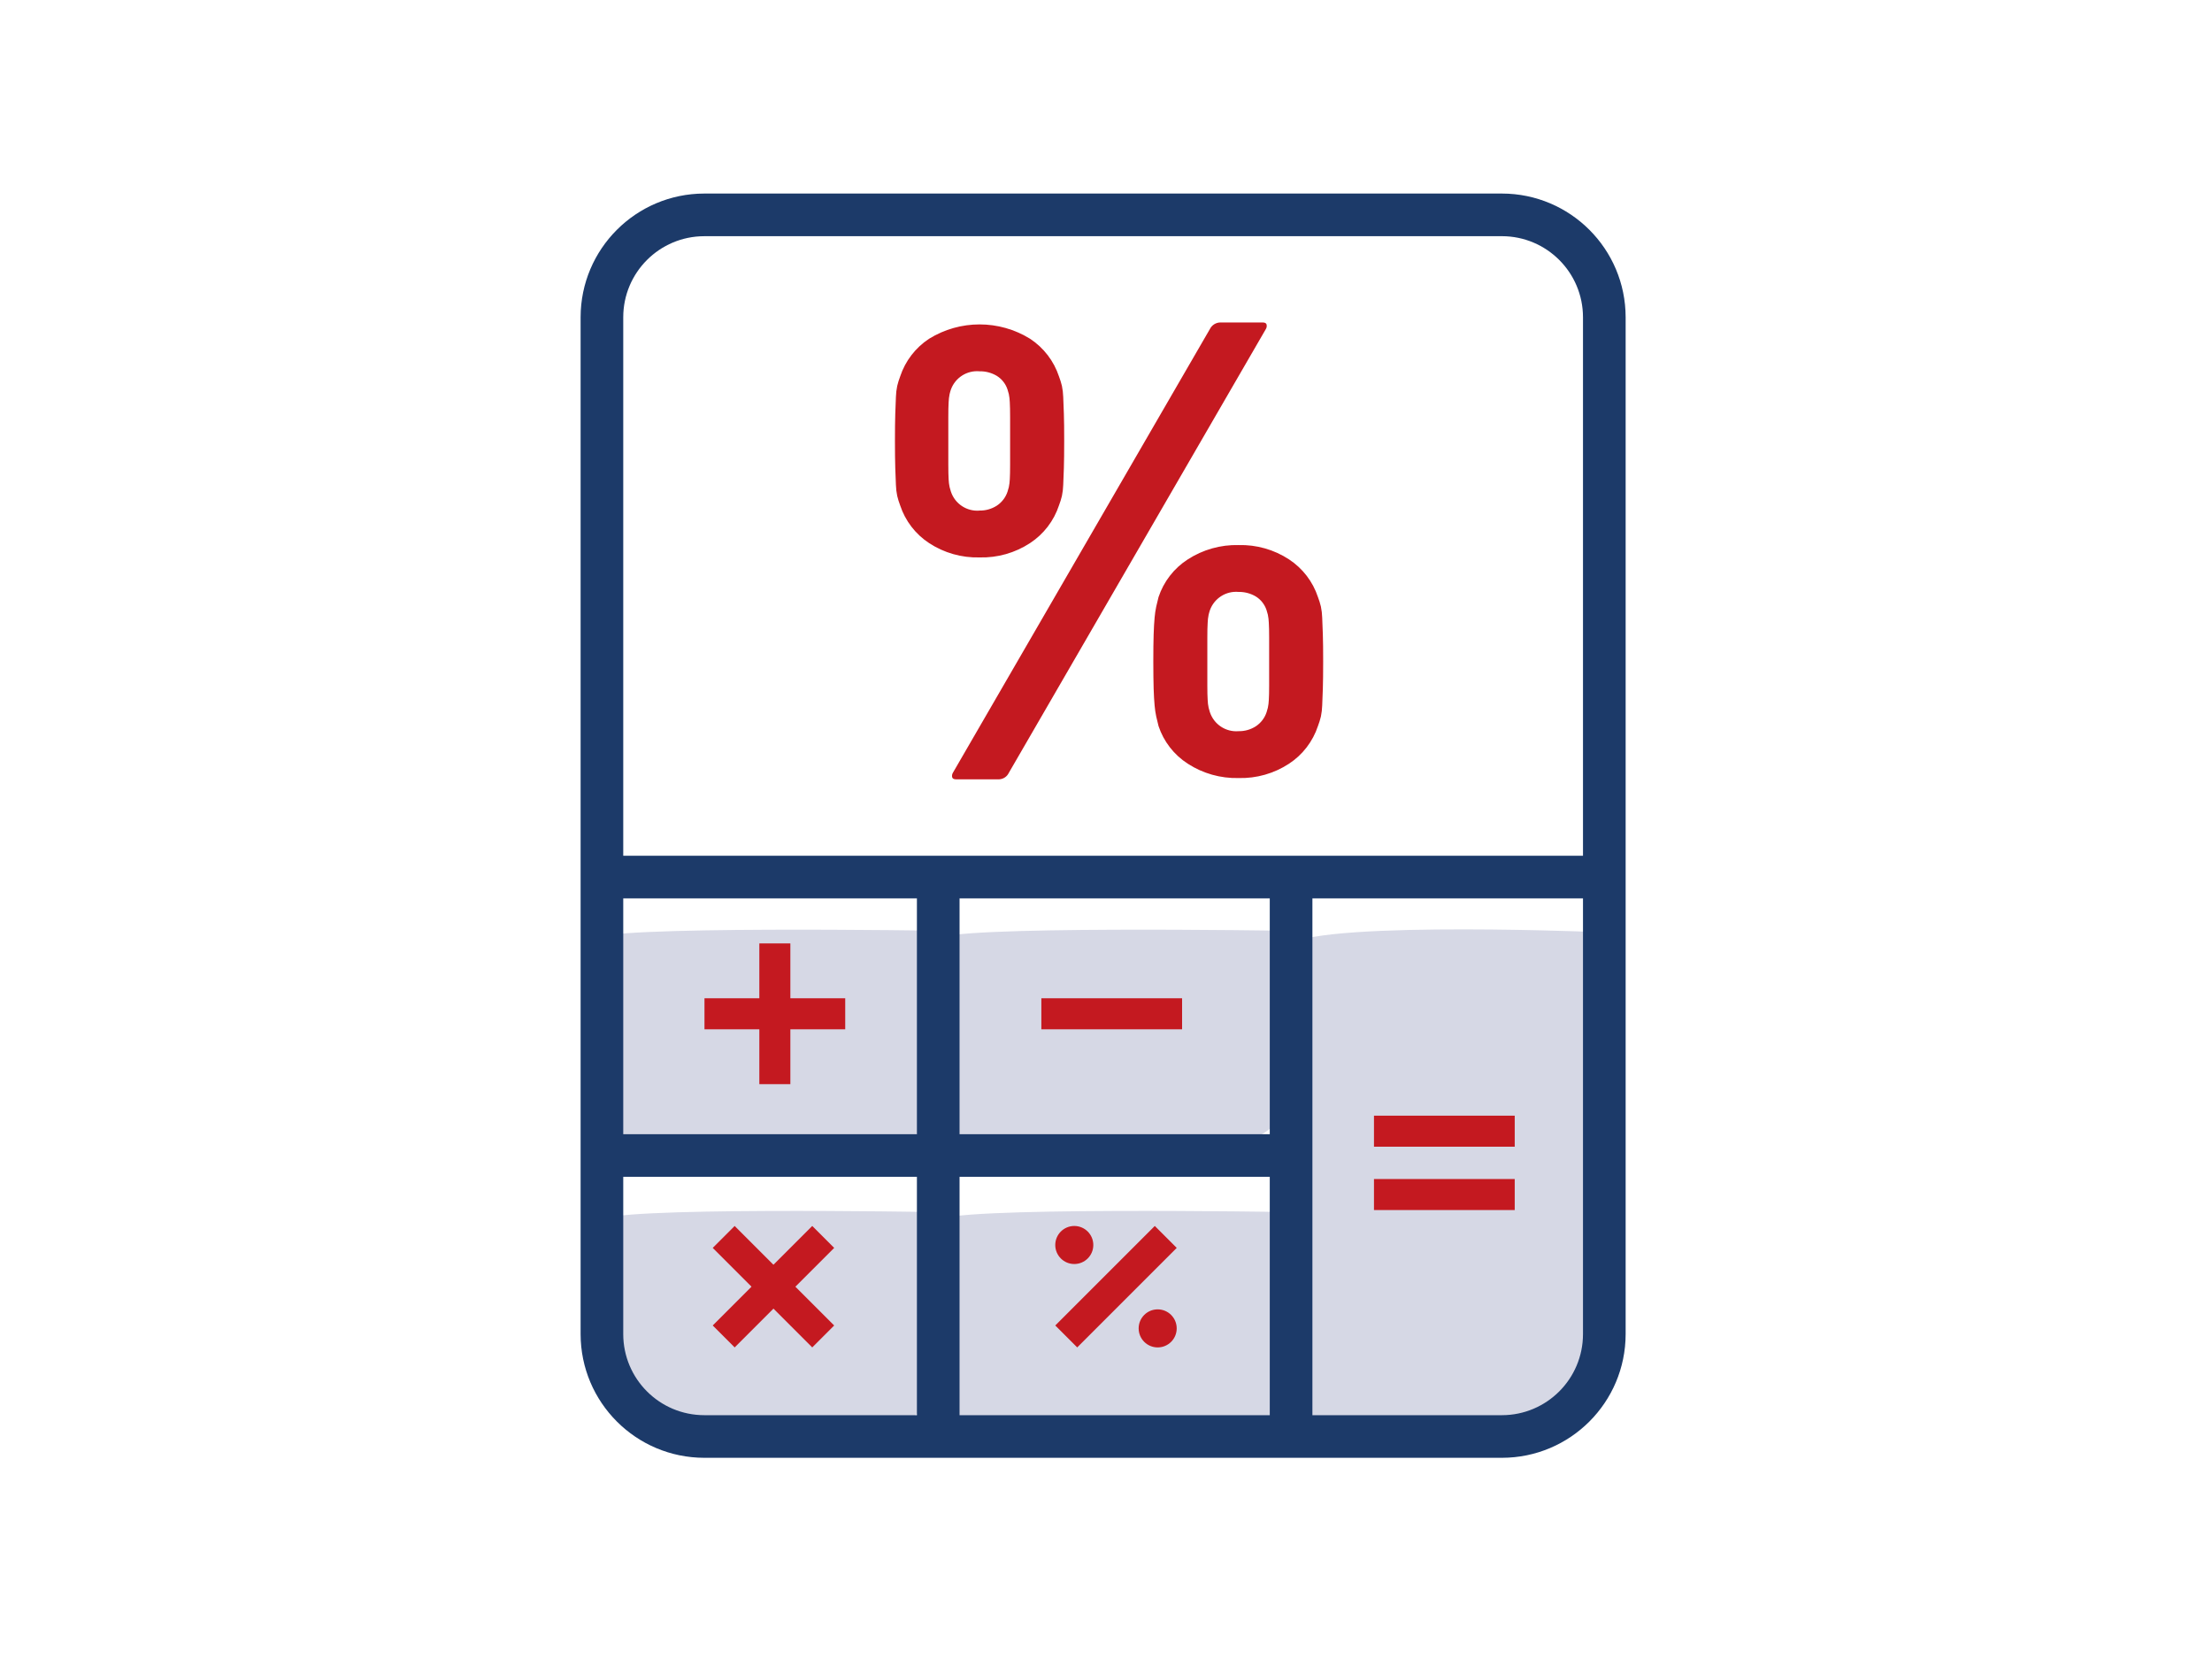 <?xml version="1.0" encoding="UTF-8"?>
<svg width="160px" height="120px" viewBox="0 0 160 120" version="1.1" xmlns="http://www.w3.org/2000/svg" xmlns:xlink="http://www.w3.org/1999/xlink">
    <title>calculator</title>
    <g id="Page-1" stroke="none" stroke-width="1" fill="none" fill-rule="evenodd">
        <g id="Artboard" fill-rule="nonzero">
            <g id="calculator" transform="translate(42, 14)">
                <path d="M25.93,57.027 L25.93,53.944 C25.93,52.916 51.157,53.327 51.157,53.327 L51.157,65.205 C51.157,65.205 51.157,68.88 45.445,68.88 L25.93,68.88 L25.93,57.027 Z" id="Path" fill="#D6D8E5"></path>
                <path d="M0.98,57.027 L0.98,53.944 C0.98,52.916 26.208,53.327 26.208,53.327 L26.208,65.205 C26.208,65.205 26.208,68.88 20.496,68.88 L0.98,68.88 L0.98,57.027 Z" id="Path" fill="#D6D8E5"></path>
                <rect id="Rectangle" fill="#1C3A69" x="2.008" y="68.04" width="49.946" height="3.084"></rect>
                <path d="M51.017,48.248 L51.017,54.68 C51.017,52.536 72.817,53.394 72.817,53.394 L72.817,81.746 C72.817,81.746 72.817,89.413 67.882,89.413 L51.017,89.413 L51.017,48.248 Z" id="Path" fill="#D6D8E5"></path>
                <path d="M25.93,63.019 L25.93,74.306 C25.93,73.248 51.157,73.671 51.157,73.671 L51.157,85.902 C51.157,85.902 51.157,89.686 45.445,89.686 L25.93,89.686 L25.93,63.019 Z" id="Path" fill="#D6D8E5"></path>
                <path d="M1.258,63.019 C1.258,63.019 1.444,75.364 1.444,74.306 C1.444,73.248 25.463,73.671 25.463,73.671 L25.463,85.902 C25.463,85.902 25.463,89.686 19.751,89.686 L7.027,89.686 L1.441,84.606 L1.258,63.019 Z" id="Path" fill="#D6D8E5"></path>
                <rect id="Rectangle" fill="#1C3A69" x="49.846" y="48.875" width="3.084" height="41.596"></rect>
                <rect id="Rectangle" fill="#1C3A69" x="24.323" y="48.783" width="3.084" height="41.596"></rect>
                <g id="Group" transform="translate(57.383, 66.702)" fill="#C41920">
                    <path d="M0,2.244 L0,-0.001 L10.181,-0.001 L10.181,2.243 L0,2.244 Z M0,6.826 L0,4.582 L10.181,4.582 L10.181,6.826 L0,6.826 Z" id="Shape"></path>
                </g>
                <path d="M66.642,91.447 L8.942,91.447 C4.004,91.441 0.003,87.44 -0.003,82.502 L-0.003,8.945 C0.003,4.007 4.004,0.006 8.942,2.84217094e-14 L66.642,2.84217094e-14 C71.58,0.006 75.581,4.007 75.587,8.945 L75.587,82.502 C75.581,87.44 71.58,91.441 66.642,91.447 Z M8.942,3.085 C5.706,3.088 3.084,5.71 3.081,8.946 L3.081,82.503 C3.084,85.739 5.706,88.361 8.942,88.364 L66.642,88.364 C69.877,88.36 72.499,85.738 72.502,82.503 L72.502,8.945 C72.499,5.71 69.877,3.088 66.642,3.084 L8.942,3.085 Z" id="Shape" fill="#1C3A69"></path>
                <rect id="Rectangle" fill="#1C3A69" x="2.008" y="47.899" width="71.562" height="3.084"></rect>
                <g id="Group" transform="translate(8.957, 54.24)" fill="#C41920">
                    <rect id="Rectangle" x="0" y="3.968" width="10.18" height="2.244"></rect>
                    <rect id="Rectangle" x="3.968" y="0" width="2.244" height="10.18"></rect>
                </g>
                <g id="Group" transform="translate(9.553, 74.678)" fill="#C41920">
                    <rect id="Rectangle" transform="translate(4.393, 4.392) rotate(-45) translate(-4.393, -4.392) " x="3.271" y="-0.698" width="2.244" height="10.18"></rect>
                    <rect id="Rectangle" transform="translate(4.393, 4.392) rotate(-45) translate(-4.393, -4.392) " x="-0.697" y="3.27" width="10.18" height="2.244"></rect>
                </g>
                <rect id="Rectangle" fill="#C41920" x="33.324" y="58.208" width="10.18" height="2.244"></rect>
                <g id="Group" transform="translate(34.33, 74.678)" fill="#C41920">
                    <rect id="Rectangle" transform="translate(4.393, 4.392) rotate(-45) translate(-4.393, -4.392) " x="-0.697" y="3.27" width="10.18" height="2.244"></rect>
                    <circle id="Oval" cx="1.376" cy="1.376" r="1.376"></circle>
                    <circle id="Oval" cx="7.408" cy="7.408" r="1.376"></circle>
                </g>
                <g id="Group" transform="translate(22.733, 9.326)" fill="#C41920">
                    <path d="M6.12,16.994 C4.827,17.028 3.554,16.667 2.472,15.958 C1.485,15.311 0.746,14.349 0.377,13.228 C0.291,13.005 0.221,12.777 0.165,12.545 C0.11,12.282 0.079,12.014 0.071,11.745 C0.055,11.416 0.039,11.008 0.024,10.521 C0.009,10.034 0.001,9.383 0.001,8.567 C0.001,7.752 0.009,7.1 0.024,6.613 C0.039,6.126 0.055,5.718 0.071,5.389 C0.079,5.12 0.11,4.852 0.165,4.589 C0.221,4.357 0.292,4.129 0.377,3.906 C0.747,2.786 1.485,1.823 2.472,1.176 C4.709,-0.206 7.535,-0.206 9.772,1.176 C10.758,1.824 11.497,2.786 11.867,3.906 C11.952,4.129 12.023,4.357 12.079,4.589 C12.133,4.853 12.164,5.12 12.173,5.389 C12.188,5.722 12.204,6.13 12.22,6.613 C12.236,7.096 12.244,7.747 12.243,8.567 C12.243,9.384 12.235,10.035 12.22,10.521 C12.205,11.007 12.189,11.415 12.173,11.745 C12.165,12.014 12.133,12.282 12.079,12.545 C12.023,12.777 11.953,13.005 11.867,13.228 C11.497,14.349 10.759,15.311 9.772,15.958 C8.689,16.668 7.414,17.029 6.12,16.994 L6.12,16.994 Z M6.12,13.604 C6.561,13.612 6.995,13.489 7.367,13.251 C7.732,13.01 8.006,12.654 8.144,12.239 C8.175,12.145 8.207,12.039 8.238,11.91 C8.277,11.724 8.3,11.536 8.308,11.346 C8.323,11.095 8.331,10.749 8.331,10.31 L8.331,6.826 C8.331,6.387 8.323,6.034 8.308,5.767 C8.301,5.569 8.277,5.372 8.238,5.178 C8.207,5.053 8.174,4.942 8.144,4.849 C8.009,4.438 7.734,4.088 7.367,3.86 C6.99,3.636 6.558,3.522 6.12,3.531 C5.211,3.45 4.361,3.991 4.049,4.849 C4.017,4.943 3.985,5.049 3.955,5.178 C3.914,5.372 3.891,5.569 3.884,5.767 C3.868,6.034 3.86,6.387 3.861,6.826 L3.861,10.307 C3.861,10.747 3.869,11.092 3.884,11.343 C3.891,11.533 3.915,11.721 3.955,11.907 C3.986,12.033 4.017,12.143 4.049,12.236 C4.341,13.116 5.196,13.682 6.12,13.607 L6.12,13.604 Z M22.785,0.47 C22.928,0.184 23.218,0.002 23.538,-0.001 L26.598,-0.001 C26.755,-0.001 26.849,0.046 26.88,0.14 C26.909,0.252 26.892,0.37 26.833,0.469 L8.239,32.574 C8.109,32.85 7.838,33.031 7.533,33.045 L4.426,33.045 C4.268,33.045 4.174,32.998 4.143,32.904 C4.113,32.792 4.13,32.674 4.19,32.575 L22.785,0.47 Z M19.066,29.186 C19.003,28.935 18.948,28.707 18.901,28.503 C18.845,28.239 18.805,27.972 18.783,27.703 C18.752,27.374 18.728,26.966 18.713,26.479 C18.698,25.992 18.69,25.341 18.689,24.525 C18.689,23.71 18.697,23.058 18.713,22.571 C18.729,22.084 18.752,21.676 18.783,21.348 C18.805,21.079 18.845,20.812 18.901,20.548 C18.948,20.345 19.003,20.117 19.066,19.865 C19.439,18.74 20.187,17.776 21.184,17.135 C22.276,16.429 23.556,16.068 24.856,16.1 C26.149,16.066 27.422,16.427 28.504,17.135 C29.491,17.782 30.229,18.745 30.599,19.865 C30.684,20.088 30.755,20.316 30.811,20.548 C30.865,20.811 30.897,21.079 30.905,21.348 C30.92,21.677 30.936,22.085 30.952,22.571 C30.968,23.057 30.976,23.708 30.975,24.525 C30.975,25.341 30.967,25.992 30.952,26.479 C30.937,26.966 30.921,27.374 30.905,27.703 C30.897,27.972 30.865,28.24 30.811,28.503 C30.755,28.735 30.684,28.963 30.599,29.186 C30.229,30.307 29.491,31.269 28.504,31.916 C27.422,32.625 26.149,32.986 24.856,32.952 C23.556,32.984 22.276,32.623 21.184,31.916 C20.186,31.275 19.438,30.312 19.065,29.187 L19.066,29.186 Z M22.785,28.197 C23.079,29.074 23.934,29.638 24.856,29.562 C25.297,29.57 25.731,29.448 26.103,29.209 C26.468,28.968 26.741,28.612 26.88,28.197 C26.911,28.103 26.943,27.993 26.974,27.868 C27.013,27.682 27.036,27.493 27.044,27.303 C27.06,27.052 27.068,26.707 27.068,26.267 L27.068,22.784 C27.068,22.345 27.06,21.992 27.044,21.725 C27.037,21.527 27.013,21.33 26.974,21.136 C26.943,21.011 26.911,20.9 26.88,20.807 C26.745,20.396 26.47,20.046 26.103,19.818 C25.726,19.595 25.294,19.481 24.856,19.489 C23.947,19.408 23.097,19.949 22.785,20.807 C22.753,20.901 22.721,21.007 22.691,21.136 C22.651,21.33 22.627,21.527 22.621,21.725 C22.604,21.992 22.596,22.345 22.597,22.784 L22.597,26.267 C22.597,26.707 22.604,27.052 22.621,27.303 C22.628,27.493 22.651,27.682 22.691,27.868 C22.721,27.994 22.752,28.104 22.784,28.198 L22.785,28.197 Z" id="Shape"></path>
                </g>
            </g>
        </g>
    </g>
</svg>